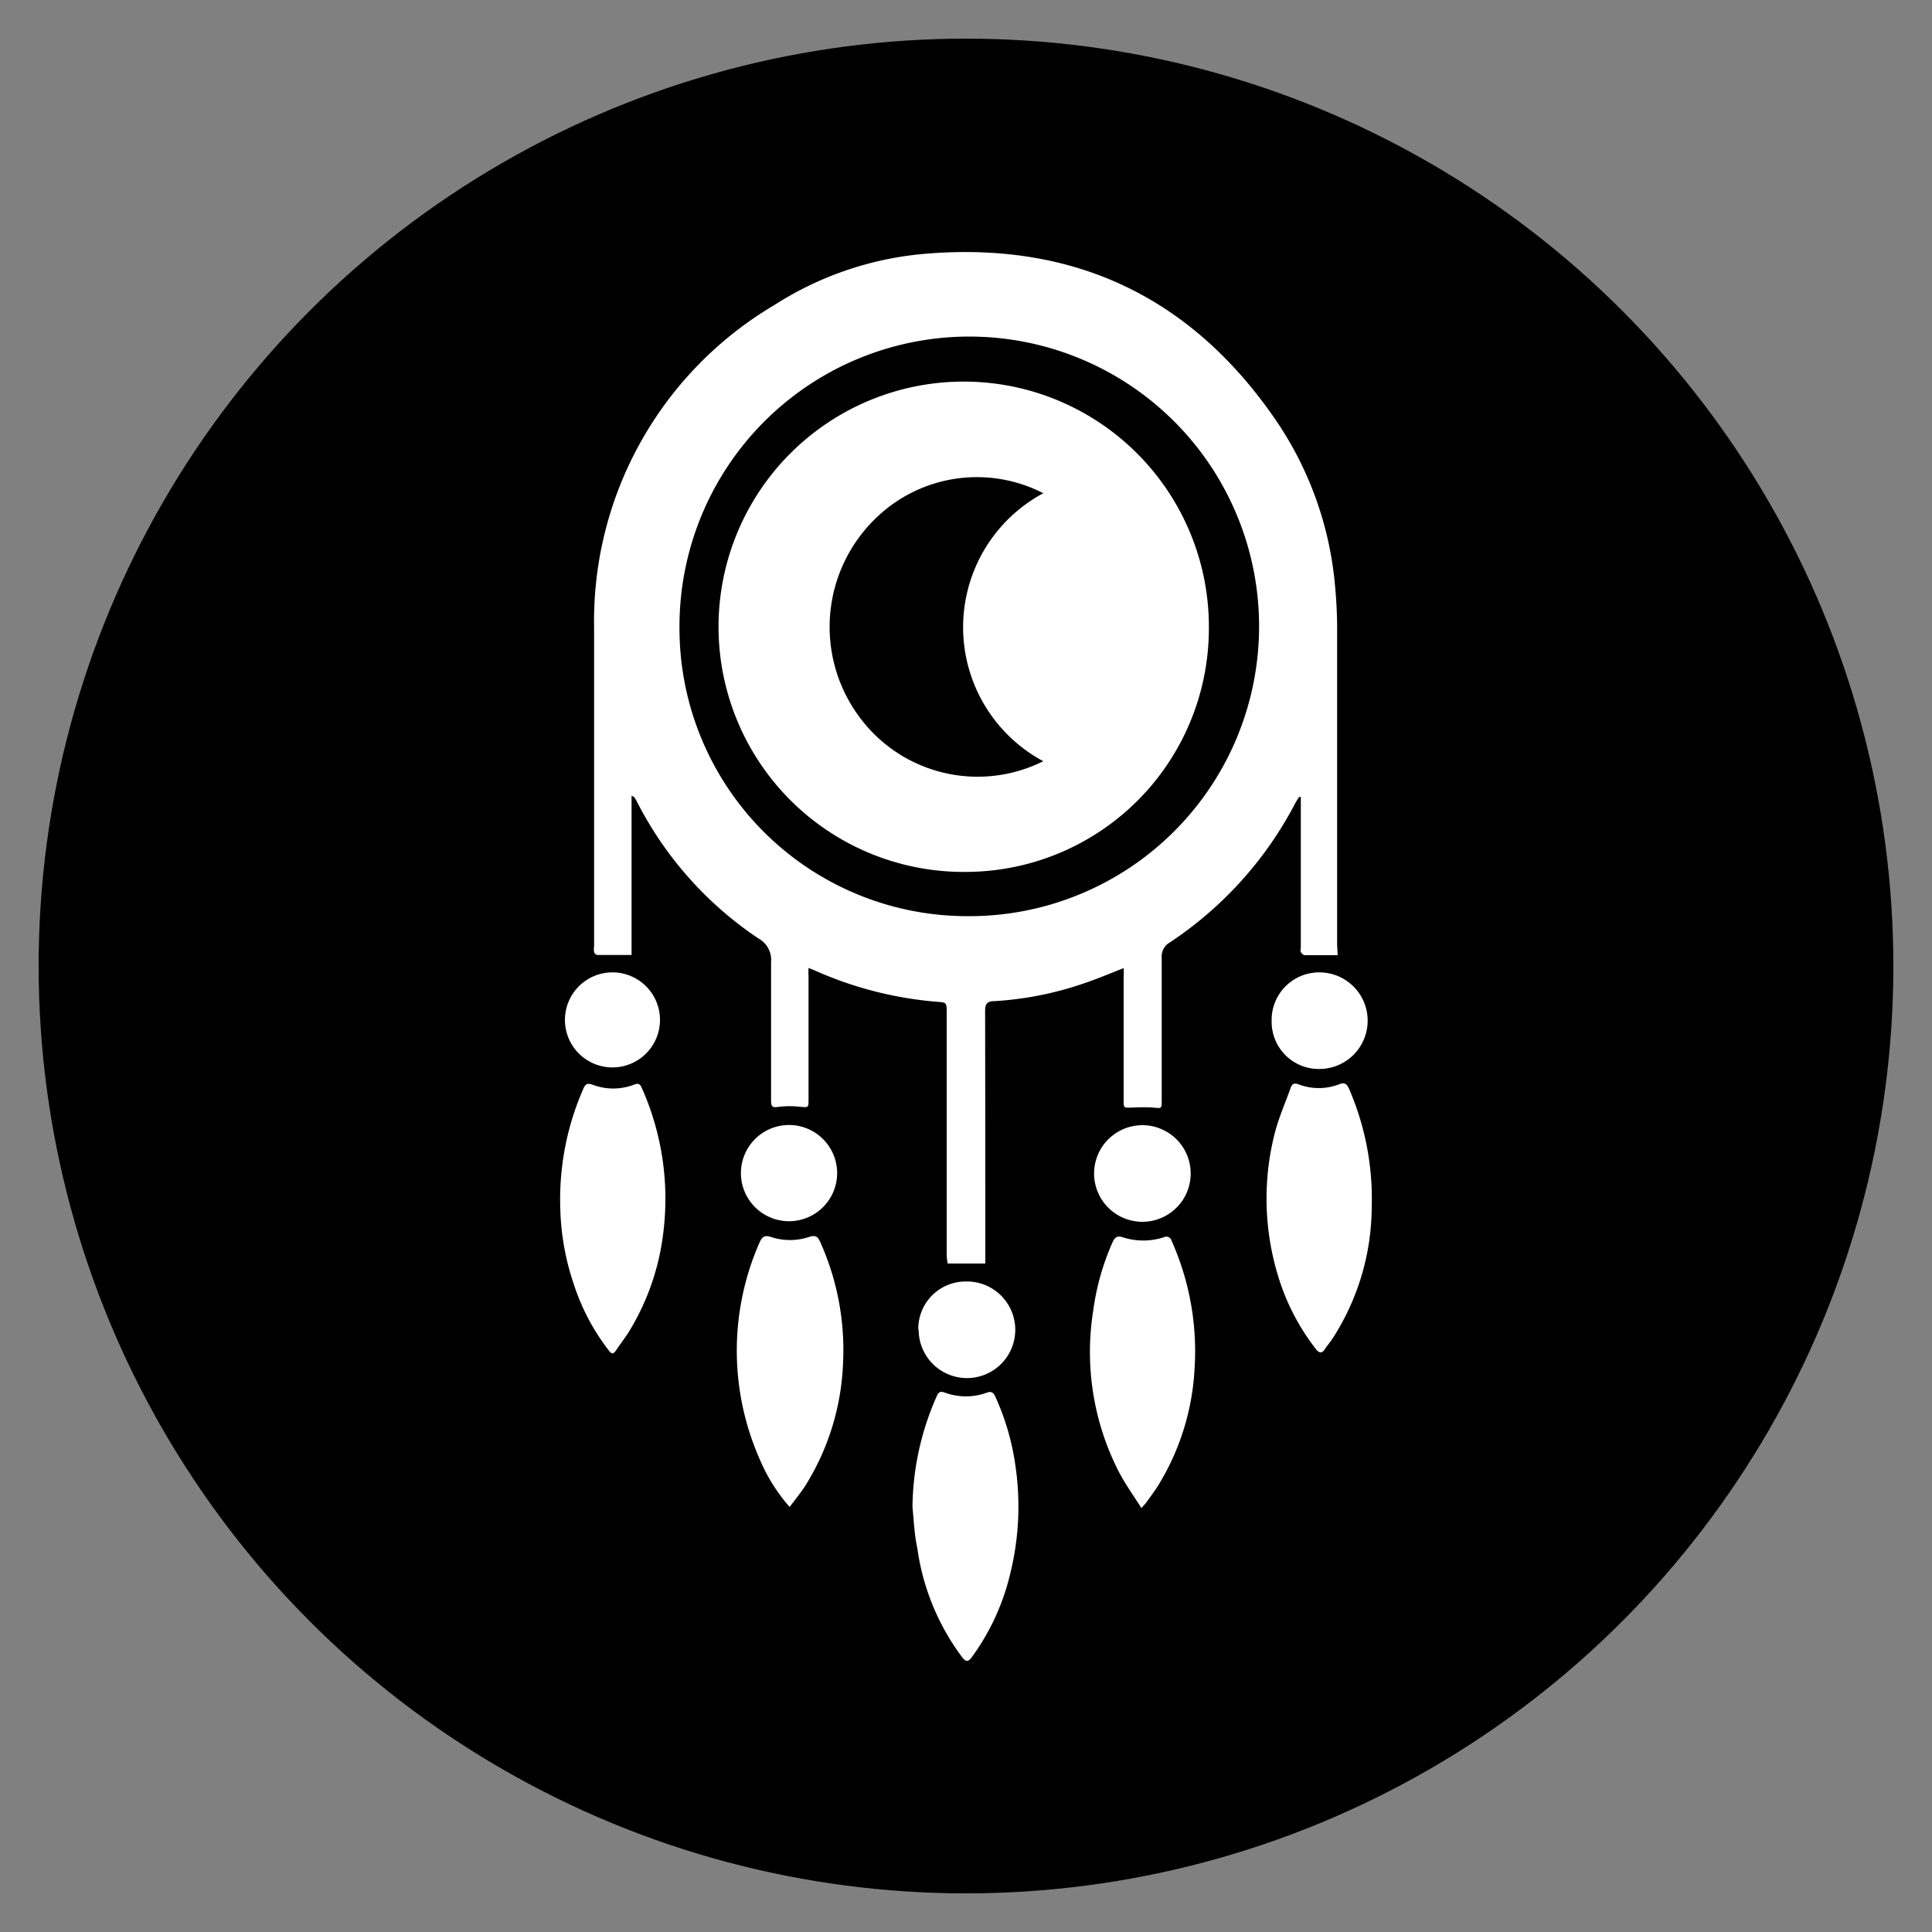 <svg id="Layer_1" data-name="Layer 1" xmlns="http://www.w3.org/2000/svg" viewBox="0 0 100 100"><rect x="0" y="0" width="100" height="100" fill="#808080" stroke="none"/><defs><style>.cls-1{fill:none;}.cls-2{fill:#fff;}</style></defs><title>IEI</title><rect class="cls-1" width="100" height="100"/><circle cx="50" cy="50" r="48"/><path class="cls-2" d="M69.24,49.44H67.53c-.07,0-.16-.09-.2-.16s0-.15,0-.23q0-3.72,0-7.45v-.35l-.09,0-.18.29a19.38,19.38,0,0,1-6.51,7.24.83.83,0,0,0-.42.79c0,2.46,0,4.92,0,7.38,0,.44,0,.42-.42.38a8.22,8.22,0,0,0-1.11,0c-.44,0-.44.05-.44-.41V50.59a4.43,4.43,0,0,0,0-.48c-.64.25-1.23.5-1.83.71a17.41,17.41,0,0,1-4.88,1c-.35,0-.46.14-.46.49Q51,58.66,51,65c0,.15,0,.29,0,.4H49.05A4.1,4.1,0,0,1,49,65V52.42c0-.54,0-.53-.53-.57a19.4,19.4,0,0,1-6.39-1.66l-.23-.09a3.71,3.71,0,0,0,0,.44V56.9c0,.44,0,.42-.42.39a4.66,4.66,0,0,0-1.12,0c-.34.05-.4,0-.4-.36,0-2.38,0-4.76,0-7.14a1.26,1.26,0,0,0-.66-1.22,18.78,18.78,0,0,1-6.3-7.11l-.12-.2-.14-.08v8.25H30.92a.23.23,0,0,1-.17-.15,1,1,0,0,1,0-.3c0-5.51,0-11,0-16.52a19,19,0,0,1,9.33-16.67,17.11,17.11,0,0,1,8-2.67c7.68-.59,13.69,2.36,18,8.69a18,18,0,0,1,3,8.28c.08.81.13,1.62.13,2.43q0,8.2,0,16.42ZM50,47.42A15,15,0,1,0,35.17,32.48,14.9,14.9,0,0,0,50,47.42Z"/><path class="cls-2" d="M59.08,78.06c-.43-.68-.87-1.29-1.2-1.94a13.6,13.6,0,0,1-1.3-8.25,13,13,0,0,1,1-3.56c.11-.25.23-.37.53-.27a3.44,3.44,0,0,0,2.13,0,.28.28,0,0,1,.4.18,14,14,0,0,1,1.19,6.63,12.79,12.79,0,0,1-1.86,6c-.2.32-.42.62-.64.92C59.29,77.83,59.22,77.89,59.08,78.06Z"/><path class="cls-2" d="M47.23,78a14.43,14.43,0,0,1,1.25-5.72c.09-.21.17-.29.42-.2a3.17,3.17,0,0,0,2.19,0c.21-.08.31,0,.4.15a12.83,12.83,0,0,1,1.06,3.58,14.48,14.48,0,0,1-.26,5.64,12,12,0,0,1-2,4.34c-.19.25-.31.21-.48,0a12.2,12.2,0,0,1-2.33-5.66C47.33,79.45,47.3,78.74,47.23,78Z"/><path class="cls-2" d="M40.87,78a9.12,9.12,0,0,1-1.56-2.5,13.9,13.9,0,0,1,0-11.18c.12-.27.24-.41.58-.3a3.13,3.13,0,0,0,2,0c.34-.11.45,0,.58.3a13.61,13.61,0,0,1,1.17,6.13,12.9,12.9,0,0,1-2,6.52C41.38,77.34,41.14,77.65,40.87,78Z"/><path class="cls-2" d="M71,62.48a12.62,12.62,0,0,1-2,6.76c-.13.21-.3.4-.43.6s-.28.22-.45,0a11.6,11.6,0,0,1-2-3.91A13.69,13.69,0,0,1,66,58.58c.21-.78.54-1.53.81-2.29.07-.18.17-.25.39-.17a2.93,2.93,0,0,0,2.12,0c.29-.12.39,0,.5.22A14.33,14.33,0,0,1,71,62.48Z"/><path class="cls-2" d="M29,62.52a14.23,14.23,0,0,1,1.19-6.16c.1-.23.19-.32.47-.22a3,3,0,0,0,2.16,0c.2-.08.3-.05.39.15a14.08,14.08,0,0,1,1.14,7.36A12.64,12.64,0,0,1,32.51,69c-.19.29-.41.57-.6.86s-.27.21-.43,0a11.23,11.23,0,0,1-1.78-3.39A13.07,13.07,0,0,1,29,62.52Z"/><path class="cls-2" d="M47.53,68.82A2.45,2.45,0,0,1,50,66.33a2.5,2.5,0,1,1-2.45,2.49Z"/><path class="cls-2" d="M65.82,52.84a2.46,2.46,0,0,1,2.47-2.51,2.5,2.5,0,0,1,0,5A2.44,2.44,0,0,1,65.82,52.84Z"/><path class="cls-2" d="M40.86,63.21a2.49,2.49,0,1,1,2.47-2.51A2.49,2.49,0,0,1,40.86,63.21Z"/><path class="cls-2" d="M59.13,58.24a2.49,2.49,0,0,1,0,5,2.49,2.49,0,1,1,0-5Z"/><path class="cls-2" d="M34.16,52.86a2.46,2.46,0,1,1-2.44-2.53A2.46,2.46,0,0,1,34.16,52.86Z"/><path class="cls-2" d="M50.05,45.13a12.69,12.69,0,1,1,12.52-12.5A12.6,12.6,0,0,1,50.05,45.13ZM54,39.4a7.87,7.87,0,0,1,0-13.87,7.5,7.5,0,0,0-8.56,1.19,7.82,7.82,0,0,0-.86,10.52A7.6,7.6,0,0,0,54,39.4Z"/></svg>